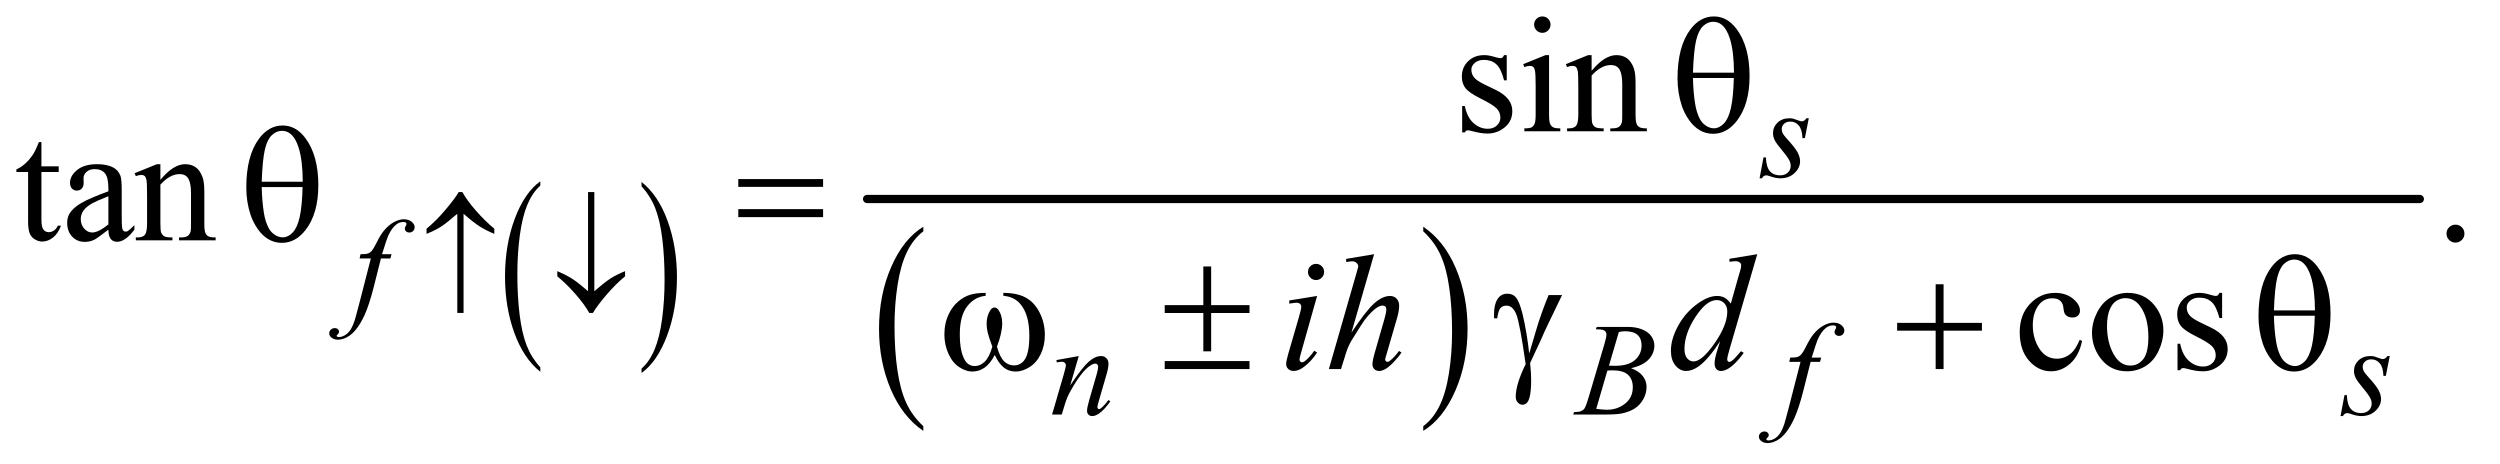 <?xml version="1.0" encoding="UTF-8"?>
<!DOCTYPE svg PUBLIC '-//W3C//DTD SVG 1.0//EN'
          'http://www.w3.org/TR/2001/REC-SVG-20010904/DTD/svg10.dtd'>
<svg stroke-dasharray="none" shape-rendering="auto" xmlns="http://www.w3.org/2000/svg" font-family="'Dialog'" text-rendering="auto" width="237" fill-opacity="1" color-interpolation="auto" color-rendering="auto" preserveAspectRatio="xMidYMid meet" font-size="12px" viewBox="0 0 237 44" fill="black" xmlns:xlink="http://www.w3.org/1999/xlink" stroke="black" image-rendering="auto" stroke-miterlimit="10" stroke-linecap="square" stroke-linejoin="miter" font-style="normal" stroke-width="1" height="44" stroke-dashoffset="0" font-weight="normal" stroke-opacity="1"
><!--Generated by the Batik Graphics2D SVG Generator--><defs id="genericDefs"
  /><g
  ><defs id="defs1"
    ><clipPath clipPathUnits="userSpaceOnUse" id="clipPath1"
      ><path d="M1.101 2.457 L151.345 2.457 L151.345 30.211 L1.101 30.211 L1.101 2.457 Z"
      /></clipPath
      ><clipPath clipPathUnits="userSpaceOnUse" id="clipPath2"
      ><path d="M35.176 78.761 L35.176 968.301 L4835.292 968.301 L4835.292 78.761 Z"
      /></clipPath
    ></defs
    ><g transform="scale(1.576,1.576) translate(-1.101,-2.457) matrix(0.031,0,0,0.031,0,0)"
    ><path d="M1083.953 792.094 L1083.953 800.625 Q1051.547 774.859 1033.484 725 Q1015.438 675.141 1015.438 615.859 Q1015.438 554.203 1034.422 503.562 Q1053.406 452.906 1083.953 431.094 L1083.953 439.422 Q1068.688 452.906 1058.875 476.297 Q1049.062 499.688 1044.219 535.672 Q1039.391 571.656 1039.391 610.703 Q1039.391 654.922 1043.859 690.609 Q1048.328 726.281 1057.516 749.766 Q1066.703 773.266 1083.953 792.094 Z" stroke="none" clip-path="url(#clipPath2)"
    /></g
    ><g transform="matrix(0.049,0,0,0.049,-1.735,-3.872)"
    ><path d="M1276.594 439.422 L1276.594 431.094 Q1308.984 456.672 1327.047 506.531 Q1345.109 556.391 1345.109 615.656 Q1345.109 677.312 1326.109 728.062 Q1307.125 778.812 1276.594 800.625 L1276.594 792.094 Q1291.984 778.625 1301.781 755.219 Q1311.594 731.828 1316.375 695.953 Q1321.156 660.062 1321.156 620.812 Q1321.156 576.812 1316.75 541.031 Q1312.344 505.234 1303.094 481.75 Q1293.844 458.266 1276.594 439.422 Z" stroke="none" clip-path="url(#clipPath2)"
    /></g
    ><g transform="matrix(0.049,0,0,0.049,-1.735,-3.872)"
    ><path d="M1821.75 903.547 L1821.75 912.672 Q1781.234 885.125 1758.641 831.828 Q1736.047 778.531 1736.047 715.156 Q1736.047 649.25 1759.797 595.109 Q1783.547 540.969 1821.75 517.656 L1821.75 526.562 Q1802.641 540.969 1790.375 565.984 Q1778.109 590.984 1772.062 629.453 Q1766.016 667.906 1766.016 709.656 Q1766.016 756.906 1771.594 795.062 Q1777.188 833.203 1788.672 858.312 Q1800.156 883.422 1821.75 903.547 Z" stroke="none" clip-path="url(#clipPath2)"
    /></g
    ><g transform="matrix(0.049,0,0,0.049,-1.735,-3.872)"
    ><path d="M2788.984 526.562 L2788.984 517.656 Q2829.516 545 2852.109 598.297 Q2874.703 651.594 2874.703 714.953 Q2874.703 780.859 2850.938 835.109 Q2827.188 889.359 2788.984 912.672 L2788.984 903.547 Q2808.234 889.141 2820.5 864.125 Q2832.781 839.125 2838.75 800.781 Q2844.734 762.422 2844.734 720.453 Q2844.734 673.422 2839.219 635.172 Q2833.703 596.906 2822.141 571.797 Q2810.578 546.688 2788.984 526.562 Z" stroke="none" clip-path="url(#clipPath2)"
    /></g
    ><g stroke-width="16" transform="matrix(0.049,0,0,0.049,-1.735,-3.872)" stroke-linejoin="round" stroke-linecap="round"
    ><line y2="464" fill="none" x1="1713" clip-path="url(#clipPath2)" x2="4717" y1="464"
    /></g
    ><g transform="matrix(0.049,0,0,0.049,-1.735,-3.872)"
    ><path d="M2950.5 185.656 L2950.5 234.406 L2945.344 234.406 Q2939.406 211.438 2930.109 203.156 Q2920.812 194.875 2906.438 194.875 Q2895.5 194.875 2888.781 200.656 Q2882.062 206.438 2882.062 213.469 Q2882.062 222.219 2887.062 228.469 Q2891.906 234.875 2906.75 242.062 L2929.562 253.156 Q2961.281 268.625 2961.281 293.938 Q2961.281 313.469 2946.516 325.422 Q2931.75 337.375 2913.469 337.375 Q2900.344 337.375 2883.469 332.688 Q2878.312 331.125 2875.031 331.125 Q2871.438 331.125 2869.406 335.188 L2864.25 335.188 L2864.25 284.094 L2869.406 284.094 Q2873.781 305.969 2886.125 317.062 Q2898.469 328.156 2913.781 328.156 Q2924.562 328.156 2931.359 321.828 Q2938.156 315.5 2938.156 306.594 Q2938.156 295.812 2930.578 288.469 Q2923 281.125 2900.344 269.875 Q2877.688 258.625 2870.656 249.562 Q2863.625 240.656 2863.625 227.062 Q2863.625 209.406 2875.734 197.531 Q2887.844 185.656 2907.062 185.656 Q2915.5 185.656 2927.531 189.25 Q2935.5 191.594 2938.156 191.594 Q2940.656 191.594 2942.062 190.5 Q2943.469 189.406 2945.344 185.656 L2950.5 185.656 ZM3019.406 110.812 Q3025.969 110.812 3030.578 115.422 Q3035.188 120.031 3035.188 126.594 Q3035.188 133.156 3030.578 137.844 Q3025.969 142.531 3019.406 142.531 Q3012.844 142.531 3008.156 137.844 Q3003.469 133.156 3003.469 126.594 Q3003.469 120.031 3008.078 115.422 Q3012.688 110.812 3019.406 110.812 ZM3032.375 185.656 L3032.375 300.656 Q3032.375 314.094 3034.328 318.547 Q3036.281 323 3040.109 325.188 Q3043.938 327.375 3054.094 327.375 L3054.094 333 L2984.562 333 L2984.562 327.375 Q2995.031 327.375 2998.625 325.344 Q3002.219 323.312 3004.328 318.625 Q3006.438 313.938 3006.438 300.656 L3006.438 245.5 Q3006.438 222.219 3005.031 215.344 Q3003.938 210.344 3001.594 208.391 Q2999.25 206.438 2995.188 206.438 Q2990.812 206.438 2984.562 208.781 L2982.375 203.156 L3025.5 185.656 L3032.375 185.656 ZM3114.719 215.969 Q3139.875 185.656 3162.688 185.656 Q3174.406 185.656 3182.844 191.516 Q3191.281 197.375 3196.281 210.812 Q3199.719 220.188 3199.719 239.562 L3199.719 300.656 Q3199.719 314.25 3201.906 319.094 Q3203.625 323 3207.453 325.188 Q3211.281 327.375 3221.594 327.375 L3221.594 333 L3150.812 333 L3150.812 327.375 L3153.781 327.375 Q3163.781 327.375 3167.766 324.328 Q3171.75 321.281 3173.312 315.344 Q3173.938 313 3173.938 300.656 L3173.938 242.062 Q3173.938 222.531 3168.859 213.703 Q3163.781 204.875 3151.75 204.875 Q3133.156 204.875 3114.719 225.188 L3114.719 300.656 Q3114.719 315.188 3116.438 318.625 Q3118.625 323.156 3122.453 325.266 Q3126.281 327.375 3138 327.375 L3138 333 L3067.219 333 L3067.219 327.375 L3070.344 327.375 Q3081.281 327.375 3085.109 321.828 Q3088.938 316.281 3088.938 300.656 L3088.938 247.531 Q3088.938 221.75 3087.766 216.125 Q3086.594 210.5 3084.172 208.469 Q3081.75 206.438 3077.688 206.438 Q3073.312 206.438 3067.219 208.781 L3064.875 203.156 L3108 185.656 L3114.719 185.656 L3114.719 215.969 Z" stroke="none" clip-path="url(#clipPath2)"
    /></g
    ><g transform="matrix(0.049,0,0,0.049,-1.735,-3.872)"
    ><path d="M115.562 353.844 L115.562 400.875 L149 400.875 L149 411.812 L115.562 411.812 L115.562 504.625 Q115.562 518.531 119.547 523.375 Q123.531 528.219 129.781 528.219 Q134.938 528.219 139.781 525.016 Q144.625 521.812 147.281 515.562 L153.375 515.562 Q147.906 530.875 137.906 538.609 Q127.906 546.344 117.281 546.344 Q110.094 546.344 103.219 542.359 Q96.344 538.375 93.062 530.953 Q89.781 523.531 89.781 508.062 L89.781 411.812 L67.125 411.812 L67.125 406.656 Q75.719 403.219 84.703 395.016 Q93.688 386.812 100.719 375.562 Q104.312 369.625 110.719 353.844 L115.562 353.844 ZM245.094 523.375 Q223.062 540.406 217.438 543.062 Q209 546.969 199.469 546.969 Q184.625 546.969 175.016 536.812 Q165.406 526.656 165.406 510.094 Q165.406 499.625 170.094 491.969 Q176.5 481.344 192.359 471.969 Q208.219 462.594 245.094 449.156 L245.094 443.531 Q245.094 422.125 238.297 414.156 Q231.5 406.188 218.531 406.188 Q208.688 406.188 202.906 411.5 Q196.969 416.812 196.969 423.688 L197.281 432.75 Q197.281 439.938 193.609 443.844 Q189.938 447.75 184 447.75 Q178.219 447.75 174.547 443.688 Q170.875 439.625 170.875 432.594 Q170.875 419.156 184.625 407.906 Q198.375 396.656 223.219 396.656 Q242.281 396.656 254.469 403.062 Q263.688 407.906 268.062 418.219 Q270.875 424.938 270.875 445.719 L270.875 494.312 Q270.875 514.781 271.656 519.391 Q272.438 524 274.234 525.562 Q276.031 527.125 278.375 527.125 Q280.875 527.125 282.75 526.031 Q286.031 524 295.406 514.625 L295.406 523.375 Q277.906 546.812 261.969 546.812 Q254.312 546.812 249.781 541.5 Q245.25 536.188 245.094 523.375 ZM245.094 513.219 L245.094 458.688 Q221.5 468.062 214.625 471.969 Q202.281 478.844 196.969 486.344 Q191.656 493.844 191.656 502.75 Q191.656 514 198.375 521.422 Q205.094 528.844 213.844 528.844 Q225.719 528.844 245.094 513.219 ZM345.719 426.969 Q370.875 396.656 393.688 396.656 Q405.406 396.656 413.844 402.516 Q422.281 408.375 427.281 421.812 Q430.719 431.188 430.719 450.562 L430.719 511.656 Q430.719 525.25 432.906 530.094 Q434.625 534 438.453 536.188 Q442.281 538.375 452.594 538.375 L452.594 544 L381.812 544 L381.812 538.375 L384.781 538.375 Q394.781 538.375 398.766 535.328 Q402.75 532.281 404.312 526.344 Q404.938 524 404.938 511.656 L404.938 453.062 Q404.938 433.531 399.859 424.703 Q394.781 415.875 382.75 415.875 Q364.156 415.875 345.719 436.188 L345.719 511.656 Q345.719 526.188 347.438 529.625 Q349.625 534.156 353.453 536.266 Q357.281 538.375 369 538.375 L369 544 L298.219 544 L298.219 538.375 L301.344 538.375 Q312.281 538.375 316.109 532.828 Q319.938 527.281 319.938 511.656 L319.938 458.531 Q319.938 432.75 318.766 427.125 Q317.594 421.5 315.172 419.469 Q312.75 417.438 308.688 417.438 Q304.312 417.438 298.219 419.781 L295.875 414.156 L339 396.656 L345.719 396.656 L345.719 426.969 ZM4786 513.688 Q4793.344 513.688 4798.344 518.766 Q4803.344 523.844 4803.344 531.031 Q4803.344 538.219 4798.266 543.297 Q4793.188 548.375 4786 548.375 Q4778.812 548.375 4773.734 543.297 Q4768.656 538.219 4768.656 531.031 Q4768.656 523.688 4773.734 518.688 Q4778.812 513.688 4786 513.688 Z" stroke="none" clip-path="url(#clipPath2)"
    /></g
    ><g transform="matrix(0.049,0,0,0.049,-1.735,-3.872)"
    ><path d="M4063.562 738.625 Q4057.781 766.906 4040.906 782.141 Q4024.031 797.375 4003.562 797.375 Q3979.188 797.375 3961.062 776.906 Q3942.938 756.438 3942.938 721.594 Q3942.938 687.844 3963.016 666.75 Q3983.094 645.656 4011.219 645.656 Q4032.312 645.656 4045.906 656.828 Q4059.5 668 4059.5 680.031 Q4059.5 685.969 4055.672 689.641 Q4051.844 693.312 4044.969 693.312 Q4035.75 693.312 4031.062 687.375 Q4028.406 684.094 4027.547 674.875 Q4026.688 665.656 4021.219 660.812 Q4015.75 656.125 4006.062 656.125 Q3990.438 656.125 3980.906 667.688 Q3968.25 683 3968.25 708.156 Q3968.25 733.781 3980.828 753.391 Q3993.406 773 4014.812 773 Q4030.125 773 4042.312 762.531 Q4050.906 755.344 4059.031 736.438 L4063.562 738.625 ZM4152 645.656 Q4184.5 645.656 4204.188 670.344 Q4220.906 691.438 4220.906 718.781 Q4220.906 738 4211.688 757.688 Q4202.469 777.375 4186.297 787.375 Q4170.125 797.375 4150.281 797.375 Q4117.938 797.375 4098.875 771.594 Q4082.781 749.875 4082.781 722.844 Q4082.781 703.156 4092.547 683.703 Q4102.312 664.25 4118.25 654.953 Q4134.188 645.656 4152 645.656 ZM4147.156 655.812 Q4138.875 655.812 4130.516 660.734 Q4122.156 665.656 4117 678 Q4111.844 690.344 4111.844 709.719 Q4111.844 740.969 4124.266 763.625 Q4136.688 786.281 4157 786.281 Q4172.156 786.281 4182 773.781 Q4191.844 761.281 4191.844 730.812 Q4191.844 692.688 4175.438 670.812 Q4164.344 655.812 4147.156 655.812 ZM4334.5 645.656 L4334.5 694.406 L4329.344 694.406 Q4323.406 671.438 4314.109 663.156 Q4304.812 654.875 4290.438 654.875 Q4279.5 654.875 4272.781 660.656 Q4266.062 666.438 4266.062 673.469 Q4266.062 682.219 4271.062 688.469 Q4275.906 694.875 4290.75 702.062 L4313.562 713.156 Q4345.281 728.625 4345.281 753.938 Q4345.281 773.469 4330.516 785.422 Q4315.75 797.375 4297.469 797.375 Q4284.344 797.375 4267.469 792.688 Q4262.312 791.125 4259.031 791.125 Q4255.438 791.125 4253.406 795.188 L4248.25 795.188 L4248.25 744.094 L4253.406 744.094 Q4257.781 765.969 4270.125 777.062 Q4282.469 788.156 4297.781 788.156 Q4308.562 788.156 4315.359 781.828 Q4322.156 775.5 4322.156 766.594 Q4322.156 755.812 4314.578 748.469 Q4307 741.125 4284.344 729.875 Q4261.688 718.625 4254.656 709.562 Q4247.625 700.656 4247.625 687.062 Q4247.625 669.406 4259.734 657.531 Q4271.844 645.656 4291.062 645.656 Q4299.5 645.656 4311.531 649.25 Q4319.5 651.594 4322.156 651.594 Q4324.656 651.594 4326.062 650.5 Q4327.469 649.406 4329.344 645.656 L4334.5 645.656 Z" stroke="none" clip-path="url(#clipPath2)"
    /></g
    ><g transform="matrix(0.049,0,0,0.049,-1.735,-3.872)"
    ><path d="M3534.875 307.875 L3527.25 346.25 L3522.625 346.25 Q3522 329.5 3515.5 321.875 Q3509 314.25 3499.375 314.25 Q3491.625 314.25 3487.062 318.5 Q3482.5 322.75 3482.5 328.75 Q3482.5 332.875 3484.312 336.625 Q3486.125 340.375 3492.25 347.125 Q3508.5 364.875 3513.25 373.875 Q3518 382.875 3518 390.875 Q3518 403.875 3507.188 413.938 Q3496.375 424 3479.875 424 Q3470.875 424 3459.125 419.75 Q3455 418.25 3452.75 418.25 Q3447.125 418.25 3444.25 424 L3439.625 424 L3447.25 383.5 L3451.875 383.5 Q3452.625 402.5 3459.75 410.375 Q3466.875 418.25 3479.25 418.25 Q3488.75 418.25 3494.312 412.938 Q3499.875 407.625 3499.875 399.875 Q3499.875 394.875 3497.875 390.625 Q3494.375 383.125 3483.188 369.875 Q3472 356.625 3468.812 350 Q3465.625 343.375 3465.625 336.75 Q3465.625 324.625 3474.438 316.25 Q3483.25 307.875 3497.125 307.875 Q3501.125 307.875 3504.375 308.5 Q3506.125 308.875 3512.562 311.312 Q3519 313.75 3521.125 313.75 Q3526.5 313.75 3530.125 307.875 L3534.875 307.875 Z" stroke="none" clip-path="url(#clipPath2)"
    /></g
    ><g transform="matrix(0.049,0,0,0.049,-1.735,-3.872)"
    ><path d="M792.875 570.875 L790.625 579.125 L772.375 579.125 L758.625 633.75 Q749.5 669.875 740.25 689.625 Q727.125 717.5 712 728.125 Q700.5 736.25 689 736.25 Q681.5 736.25 676.25 731.75 Q672.375 728.625 672.375 723.625 Q672.375 719.625 675.562 716.688 Q678.75 713.75 683.375 713.75 Q686.75 713.75 689.062 715.875 Q691.375 718 691.375 720.75 Q691.375 723.5 688.75 725.875 Q686.75 727.625 686.75 728.5 Q686.75 729.625 687.625 730.25 Q688.75 731.125 691.125 731.125 Q696.5 731.125 702.438 727.75 Q708.375 724.375 713 717.688 Q717.625 711 721.75 698.375 Q723.5 693.125 731.125 663.75 L752.875 579.125 L731.125 579.125 L732.875 570.875 Q743.25 570.875 747.375 569.438 Q751.5 568 754.938 563.938 Q758.375 559.875 763.875 548.75 Q771.25 533.75 778 525.5 Q787.25 514.375 797.438 508.812 Q807.625 503.25 816.625 503.25 Q826.125 503.25 831.875 508.062 Q837.625 512.875 837.625 518.5 Q837.625 522.875 834.75 525.875 Q831.875 528.875 827.375 528.875 Q823.5 528.875 821.062 526.625 Q818.625 524.375 818.625 521.25 Q818.625 519.25 820.25 516.312 Q821.875 513.375 821.875 512.375 Q821.875 510.625 820.75 509.75 Q819.125 508.5 816 508.5 Q808.125 508.5 801.875 513.5 Q793.5 520.125 786.875 534.25 Q783.5 541.625 774.5 570.875 L792.875 570.875 Z" stroke="none" clip-path="url(#clipPath2)"
    /></g
    ><g transform="matrix(0.049,0,0,0.049,-1.735,-3.872)"
    ><path d="M2122.5 767.875 L2105.875 824.75 Q2129.25 789.875 2141.688 778.875 Q2154.125 767.875 2165.625 767.875 Q2171.875 767.875 2175.938 772 Q2180 776.125 2180 782.75 Q2180 790.25 2176.375 802.75 L2161.125 855.375 Q2158.5 864.5 2158.5 866.5 Q2158.5 868.25 2159.5 869.438 Q2160.5 870.625 2161.625 870.625 Q2163.125 870.625 2165.25 869 Q2171.875 863.75 2179.75 853 L2183.625 855.375 Q2172 872 2161.625 879.125 Q2154.375 884 2148.625 884 Q2144 884 2141.25 881.188 Q2138.5 878.375 2138.5 873.625 Q2138.5 867.625 2142.75 853 L2157.25 802.75 Q2160 793.375 2160 788.125 Q2160 785.625 2158.375 784.062 Q2156.75 782.5 2154.375 782.5 Q2150.875 782.5 2146 785.5 Q2136.75 791.125 2126.75 804.062 Q2116.75 817 2105.625 837.125 Q2099.75 847.75 2095.875 860.375 L2089.625 881 L2070.875 881 L2093.625 802.75 Q2097.625 788.625 2097.625 785.75 Q2097.625 783 2095.438 780.938 Q2093.25 778.875 2090 778.875 Q2088.5 778.875 2084.75 779.375 L2080 780.125 L2079.25 775.625 L2122.5 767.875 ZM3122.875 716.125 L3124.625 711.5 L3185.125 711.5 Q3200.375 711.5 3212.312 716.25 Q3224.25 721 3230.188 729.5 Q3236.125 738 3236.125 747.5 Q3236.125 762.125 3225.562 773.938 Q3215 785.75 3191.125 791.375 Q3206.5 797.125 3213.75 806.625 Q3221 816.125 3221 827.5 Q3221 840.125 3214.5 851.625 Q3208 863.125 3197.812 869.5 Q3187.625 875.875 3173.25 878.875 Q3163 881 3141.25 881 L3079.125 881 L3080.75 876.375 Q3090.5 876.125 3094 874.5 Q3099 872.375 3101.125 868.875 Q3104.125 864.125 3109.125 847.125 L3139.5 744.5 Q3143.375 731.5 3143.375 726.25 Q3143.375 721.625 3139.938 718.938 Q3136.5 716.25 3126.875 716.25 Q3124.75 716.25 3122.875 716.125 ZM3148.25 786.5 Q3156.375 786.75 3160 786.75 Q3186 786.75 3198.688 775.438 Q3211.375 764.125 3211.375 747.125 Q3211.375 734.25 3203.625 727.062 Q3195.875 719.875 3178.875 719.875 Q3174.375 719.875 3167.375 721.375 L3148.25 786.5 ZM3123.625 870 Q3137.125 871.75 3144.75 871.75 Q3164.25 871.75 3179.312 860 Q3194.375 848.25 3194.375 828.125 Q3194.375 812.75 3185.062 804.125 Q3175.75 795.5 3155 795.5 Q3151 795.5 3145.25 795.875 L3123.625 870 ZM3558.875 770.875 L3556.625 779.125 L3538.375 779.125 L3524.625 833.75 Q3515.5 869.875 3506.25 889.625 Q3493.125 917.5 3478 928.125 Q3466.5 936.25 3455 936.25 Q3447.5 936.25 3442.25 931.75 Q3438.375 928.625 3438.375 923.625 Q3438.375 919.625 3441.562 916.688 Q3444.75 913.75 3449.375 913.75 Q3452.75 913.75 3455.062 915.875 Q3457.375 918 3457.375 920.75 Q3457.375 923.5 3454.75 925.875 Q3452.75 927.625 3452.75 928.5 Q3452.75 929.625 3453.625 930.25 Q3454.75 931.125 3457.125 931.125 Q3462.5 931.125 3468.438 927.75 Q3474.375 924.375 3479 917.688 Q3483.625 911 3487.75 898.375 Q3489.5 893.125 3497.125 863.75 L3518.875 779.125 L3497.125 779.125 L3498.875 770.875 Q3509.25 770.875 3513.375 769.438 Q3517.5 768 3520.938 763.938 Q3524.375 759.875 3529.875 748.75 Q3537.25 733.75 3544 725.5 Q3553.25 714.375 3563.438 708.812 Q3573.625 703.25 3582.625 703.25 Q3592.125 703.25 3597.875 708.062 Q3603.625 712.875 3603.625 718.5 Q3603.625 722.875 3600.75 725.875 Q3597.875 728.875 3593.375 728.875 Q3589.5 728.875 3587.062 726.625 Q3584.625 724.375 3584.625 721.25 Q3584.625 719.25 3586.25 716.312 Q3587.875 713.375 3587.875 712.375 Q3587.875 710.625 3586.75 709.75 Q3585.125 708.5 3582 708.5 Q3574.125 708.5 3567.875 713.5 Q3559.5 720.125 3552.875 734.25 Q3549.5 741.625 3540.5 770.875 L3558.875 770.875 ZM4658.875 767.875 L4651.25 806.25 L4646.625 806.25 Q4646 789.5 4639.5 781.875 Q4633 774.25 4623.375 774.25 Q4615.625 774.25 4611.062 778.5 Q4606.5 782.75 4606.5 788.75 Q4606.5 792.875 4608.312 796.625 Q4610.125 800.375 4616.25 807.125 Q4632.5 824.875 4637.25 833.875 Q4642 842.875 4642 850.875 Q4642 863.875 4631.188 873.938 Q4620.375 884 4603.875 884 Q4594.875 884 4583.125 879.75 Q4579 878.25 4576.75 878.25 Q4571.125 878.25 4568.25 884 L4563.625 884 L4571.25 843.5 L4575.875 843.5 Q4576.625 862.5 4583.75 870.375 Q4590.875 878.25 4603.25 878.25 Q4612.75 878.25 4618.312 872.938 Q4623.875 867.625 4623.875 859.875 Q4623.875 854.875 4621.875 850.625 Q4618.375 843.125 4607.188 829.875 Q4596 816.625 4592.812 810 Q4589.625 803.375 4589.625 796.75 Q4589.625 784.625 4598.438 776.25 Q4607.25 767.875 4621.125 767.875 Q4625.125 767.875 4628.375 768.5 Q4630.125 768.875 4636.562 771.312 Q4643 773.75 4645.125 773.75 Q4650.5 773.75 4654.125 767.875 L4658.875 767.875 Z" stroke="none" clip-path="url(#clipPath2)"
    /></g
    ><g transform="matrix(0.049,0,0,0.049,-1.735,-3.872)"
    ><path d="M2581.562 589.562 Q2588.125 589.562 2592.656 594.094 Q2597.188 598.625 2597.188 605.188 Q2597.188 611.594 2592.578 616.203 Q2587.969 620.812 2581.562 620.812 Q2575.156 620.812 2570.547 616.203 Q2565.938 611.594 2565.938 605.188 Q2565.938 598.625 2570.469 594.094 Q2575 589.562 2581.562 589.562 ZM2583.594 651.594 L2552.656 761.125 Q2549.531 772.219 2549.531 774.406 Q2549.531 776.906 2551.016 778.469 Q2552.5 780.031 2554.531 780.031 Q2556.875 780.031 2560.156 777.531 Q2569.062 770.5 2578.125 757.531 L2583.594 761.125 Q2572.969 777.375 2558.594 788.469 Q2547.969 796.75 2538.281 796.75 Q2531.875 796.75 2527.812 792.922 Q2523.75 789.094 2523.75 783.312 Q2523.75 777.531 2527.656 764.094 L2547.969 694.094 Q2552.969 676.906 2552.969 672.531 Q2552.969 669.094 2550.547 666.906 Q2548.125 664.719 2543.906 664.719 Q2540.469 664.719 2529.688 666.438 L2529.688 660.344 L2583.594 651.594 ZM2693.906 570.812 L2650 722.531 Q2678.438 679.719 2694.375 665.656 Q2710.312 651.594 2724.844 651.594 Q2732.344 651.594 2737.344 656.75 Q2742.344 661.906 2742.344 670.5 Q2742.344 680.812 2737.969 695.5 L2718.906 760.969 Q2715.312 772.844 2715.312 774.094 Q2715.312 776.281 2716.641 777.688 Q2717.969 779.094 2719.688 779.094 Q2721.719 779.094 2724.375 777.062 Q2733.281 770.188 2742.031 758 L2746.875 760.969 Q2741.562 769.25 2732.109 779.172 Q2722.656 789.094 2715.859 792.922 Q2709.062 796.75 2703.75 796.75 Q2697.969 796.75 2694.297 793.078 Q2690.625 789.406 2690.625 783.625 Q2690.625 776.75 2696.094 758 L2714.062 695.5 Q2717.5 683.781 2717.5 677.062 Q2717.5 673.938 2715.547 672.062 Q2713.594 670.188 2710.469 670.188 Q2705.938 670.188 2700.156 673.625 Q2689.531 680.188 2675.625 698 Q2671.875 702.844 2650.625 737.062 Q2644.062 748 2639.844 760.969 L2629.844 793 L2606.406 793 L2657.812 614.25 L2663.281 594.875 Q2663.281 590.812 2659.922 587.688 Q2656.562 584.562 2651.719 584.562 Q2648.906 584.562 2643.125 585.5 L2639.844 585.969 L2639.844 579.875 L2693.906 570.812 ZM3435.125 570.812 L3381.375 755.188 Q3377 770.188 3377 774.875 Q3377 776.438 3378.328 777.844 Q3379.656 779.25 3381.062 779.25 Q3383.094 779.25 3385.906 777.219 Q3391.219 773.469 3403.719 758.469 L3409.031 761.75 Q3397.781 777.375 3386.297 787.062 Q3374.812 796.75 3364.812 796.75 Q3359.5 796.75 3356.062 793 Q3352.625 789.25 3352.625 782.375 Q3352.625 773.469 3357.312 758.469 L3363.406 739.094 Q3340.75 774.094 3322.156 787.531 Q3309.344 796.75 3297.625 796.75 Q3285.75 796.75 3276.922 786.203 Q3268.094 775.656 3268.094 757.531 Q3268.094 734.25 3282.938 707.844 Q3297.781 681.438 3322.156 664.875 Q3341.375 651.594 3357.469 651.594 Q3365.906 651.594 3372 655.031 Q3378.094 658.469 3384.031 666.438 L3399.344 612.062 Q3401.062 606.281 3402.156 602.844 Q3404.031 596.594 3404.031 592.531 Q3404.031 589.25 3401.688 587.062 Q3398.406 584.406 3393.25 584.406 Q3389.656 584.406 3381.375 585.5 L3381.375 579.719 L3435.125 570.812 ZM3377.156 681.75 Q3377.156 671.75 3371.375 665.656 Q3365.594 659.562 3356.688 659.562 Q3337 659.562 3315.672 692.062 Q3294.344 724.562 3294.344 754.25 Q3294.344 765.969 3299.5 772.141 Q3304.656 778.312 3311.844 778.312 Q3328.094 778.312 3352.625 743.156 Q3377.156 708 3377.156 681.75 Z" stroke="none" clip-path="url(#clipPath2)"
    /></g
    ><g transform="matrix(0.049,0,0,0.049,-1.735,-3.872)"
    ><path d="M932.25 492.625 L932.25 684.5 L920.125 684.5 L920.125 492.625 Q899.625 510.5 888.438 517.625 Q877.25 524.75 860.625 531.5 L860.625 521.5 Q878.625 506.875 897.062 485.125 Q915.5 463.375 922.875 450.625 L929.875 450.625 Q939.125 467.125 956.375 486.812 Q973.625 506.5 991.75 521.5 L991.75 531.5 Q974.75 524.375 963.062 516.875 Q951.375 509.375 932.25 492.625 ZM1173.125 642.375 L1173.125 450.625 L1185.25 450.625 L1185.25 642.375 Q1205.75 624.625 1216.938 617.5 Q1228.125 610.375 1244.75 603.625 L1244.75 613.625 Q1226.75 628.25 1208.25 650 Q1189.75 671.75 1182.5 684.5 L1175.5 684.5 Q1166.125 667.875 1148.938 648.188 Q1131.75 628.5 1113.625 613.625 L1113.625 603.625 Q1130.5 610.75 1142.25 618.25 Q1154 625.75 1173.125 642.375 Z" stroke="none" clip-path="url(#clipPath2)"
    /></g
    ><g transform="matrix(0.049,0,0,0.049,-1.735,-3.872)"
    ><path d="M3280.906 230.656 Q3280.906 169.094 3305.906 135.812 Q3324.812 110.812 3351.219 110.812 Q3376.844 110.812 3394.969 134.875 Q3420.281 168.469 3420.281 226.281 Q3420.281 281.281 3395.438 313.156 Q3376.062 337.844 3349.812 337.844 Q3335.594 337.844 3323.875 330.969 Q3312.156 324.094 3303.094 311.125 Q3294.031 298.156 3289.188 283.625 Q3280.906 258.625 3280.906 230.656 ZM3390.125 219.562 Q3389.969 178.781 3382.312 154.094 Q3376.375 135.188 3366.531 127.062 Q3359.344 121.125 3349.969 121.125 Q3339.344 121.125 3330.438 129.406 Q3321.531 137.688 3316.922 157.062 Q3312.312 176.438 3310.75 219.562 L3390.125 219.562 ZM3310.75 229.875 Q3311.375 257.688 3314.969 279.875 Q3317.625 296.75 3324.188 309.25 Q3328.094 316.75 3335.594 321.984 Q3343.094 327.219 3351.688 327.219 Q3361.688 327.219 3370.672 317.844 Q3379.656 308.469 3384.266 287.688 Q3388.875 266.906 3389.812 229.875 L3310.75 229.875 Z" stroke="none" clip-path="url(#clipPath2)"
    /></g
    ><g transform="matrix(0.049,0,0,0.049,-1.735,-3.872)"
    ><path d="M511.906 441.656 Q511.906 380.094 536.906 346.812 Q555.812 321.812 582.219 321.812 Q607.844 321.812 625.969 345.875 Q651.281 379.469 651.281 437.281 Q651.281 492.281 626.438 524.156 Q607.062 548.844 580.812 548.844 Q566.594 548.844 554.875 541.969 Q543.156 535.094 534.094 522.125 Q525.031 509.156 520.188 494.625 Q511.906 469.625 511.906 441.656 ZM621.125 430.562 Q620.969 389.781 613.312 365.094 Q607.375 346.188 597.531 338.062 Q590.344 332.125 580.969 332.125 Q570.344 332.125 561.438 340.406 Q552.531 348.688 547.922 368.062 Q543.312 387.438 541.75 430.562 L621.125 430.562 ZM541.75 440.875 Q542.375 468.688 545.969 490.875 Q548.625 507.75 555.188 520.25 Q559.094 527.75 566.594 532.984 Q574.094 538.219 582.688 538.219 Q592.688 538.219 601.672 528.844 Q610.656 519.469 615.266 498.688 Q619.875 477.906 620.812 440.875 L541.75 440.875 ZM1463.781 425.406 L1627.844 425.406 L1627.844 440.562 L1463.781 440.562 L1463.781 425.406 ZM1463.781 483.688 L1627.844 483.688 L1627.844 499.156 L1463.781 499.156 L1463.781 483.688 Z" stroke="none" clip-path="url(#clipPath2)"
    /></g
    ><g transform="matrix(0.049,0,0,0.049,-1.735,-3.872)"
    ><path d="M1976.562 651.281 L1976.562 645.656 Q2002.969 645.656 2019.688 654.641 Q2036.406 663.625 2046.641 683.547 Q2056.875 703.469 2056.875 727.219 Q2056.875 747.375 2048.906 764.094 Q2040.938 780.812 2027.109 789.328 Q2013.281 797.844 2000.781 797.844 Q1987.031 797.844 1977.344 790.031 Q1967.656 782.219 1960 765.812 Q1951.406 782.375 1940.547 790.109 Q1929.688 797.844 1916.25 797.844 Q1904.531 797.844 1891.484 789.484 Q1878.438 781.125 1870.469 763.703 Q1862.5 746.281 1862.5 725.969 Q1862.5 703.938 1871.406 685.812 Q1878.281 671.75 1888.984 662.531 Q1899.688 653.312 1911.719 649.484 Q1923.75 645.656 1942.344 645.656 L1942.344 651.281 Q1920.625 653.469 1906.484 671.828 Q1892.344 690.188 1892.344 725.812 Q1892.344 760.969 1903.125 777.375 Q1909.688 787.219 1921.562 787.219 Q1931.406 787.219 1940.234 779.094 Q1949.062 770.969 1955.312 749.719 Q1948.438 731.438 1946.328 722.531 Q1944.219 713.625 1944.219 705.5 Q1944.219 690.344 1951.25 679.406 Q1954.688 673.938 1959.375 673.938 Q1964.219 673.938 1967.656 679.406 Q1974.375 689.719 1974.375 704.562 Q1974.375 722.688 1964.219 749.719 Q1970.312 771.125 1978.516 778.547 Q1986.719 785.969 1997.031 785.969 Q2009.219 785.969 2016.719 776.438 Q2026.875 763.625 2026.875 728.469 Q2026.875 685.812 2007.969 665.5 Q1996.562 653.156 1976.562 651.281 ZM2363.469 594.562 L2378.625 594.562 L2378.625 669.406 L2452.844 669.406 L2452.844 684.562 L2378.625 684.562 L2378.625 758.781 L2363.469 758.781 L2363.469 684.562 L2288.781 684.562 L2288.781 669.406 L2363.469 669.406 L2363.469 594.562 ZM2288.781 777.531 L2452.844 777.531 L2452.844 793 L2288.781 793 L2288.781 777.531 ZM3031.469 649.875 L3057.562 649.875 Q3055.062 655.5 3031.781 703.312 Q3022.094 723.312 3017.875 733.625 Q3016 737.844 3013.656 742.844 L2995.688 781.281 Q2996.781 791.281 2997.25 799.719 Q2997.719 808.156 2997.719 815.031 Q2997.719 836.281 2994.594 847.844 Q2992.406 855.969 2988.812 859.016 Q2985.219 862.062 2981 862.062 Q2975.844 862.062 2971.859 857.688 Q2967.875 853.312 2967.875 846.438 Q2967.875 834.406 2972.719 818.703 Q2977.562 803 2987.094 783.469 Q2975.688 703.469 2968.891 686.906 Q2962.094 670.344 2950.062 670.344 Q2942.719 670.344 2938.5 674.797 Q2934.281 679.25 2932.094 694.875 L2926 694.875 Q2925.844 690.188 2925.844 687.844 Q2925.844 666.281 2934.281 655.344 Q2940.688 647.219 2951.469 647.219 Q2960.844 647.219 2966.781 652.844 Q2974.906 660.812 2981.312 687.531 Q2989.438 722.219 2993.969 763 L3007.719 716.594 Q3016.938 685.344 3031.469 649.875 ZM3780.312 628.938 L3795.625 628.938 L3795.625 703.625 L3869.844 703.625 L3869.844 718.781 L3795.625 718.781 L3795.625 793 L3780.312 793 L3780.312 718.781 L3705.781 718.781 L3705.781 703.625 L3780.312 703.625 L3780.312 628.938 ZM4404.906 690.656 Q4404.906 629.094 4429.906 595.812 Q4448.812 570.812 4475.219 570.812 Q4500.844 570.812 4518.969 594.875 Q4544.281 628.469 4544.281 686.281 Q4544.281 741.281 4519.438 773.156 Q4500.062 797.844 4473.812 797.844 Q4459.594 797.844 4447.875 790.969 Q4436.156 784.094 4427.094 771.125 Q4418.031 758.156 4413.188 743.625 Q4404.906 718.625 4404.906 690.656 ZM4514.125 679.562 Q4513.969 638.781 4506.312 614.094 Q4500.375 595.188 4490.531 587.062 Q4483.344 581.125 4473.969 581.125 Q4463.344 581.125 4454.438 589.406 Q4445.531 597.688 4440.922 617.062 Q4436.312 636.438 4434.75 679.562 L4514.125 679.562 ZM4434.75 689.875 Q4435.375 717.688 4438.969 739.875 Q4441.625 756.75 4448.188 769.25 Q4452.094 776.75 4459.594 781.984 Q4467.094 787.219 4475.688 787.219 Q4485.688 787.219 4494.672 777.844 Q4503.656 768.469 4508.266 747.688 Q4512.875 726.906 4513.812 689.875 L4434.75 689.875 Z" stroke="none" clip-path="url(#clipPath2)"
    /></g
  ></g
></svg
>
